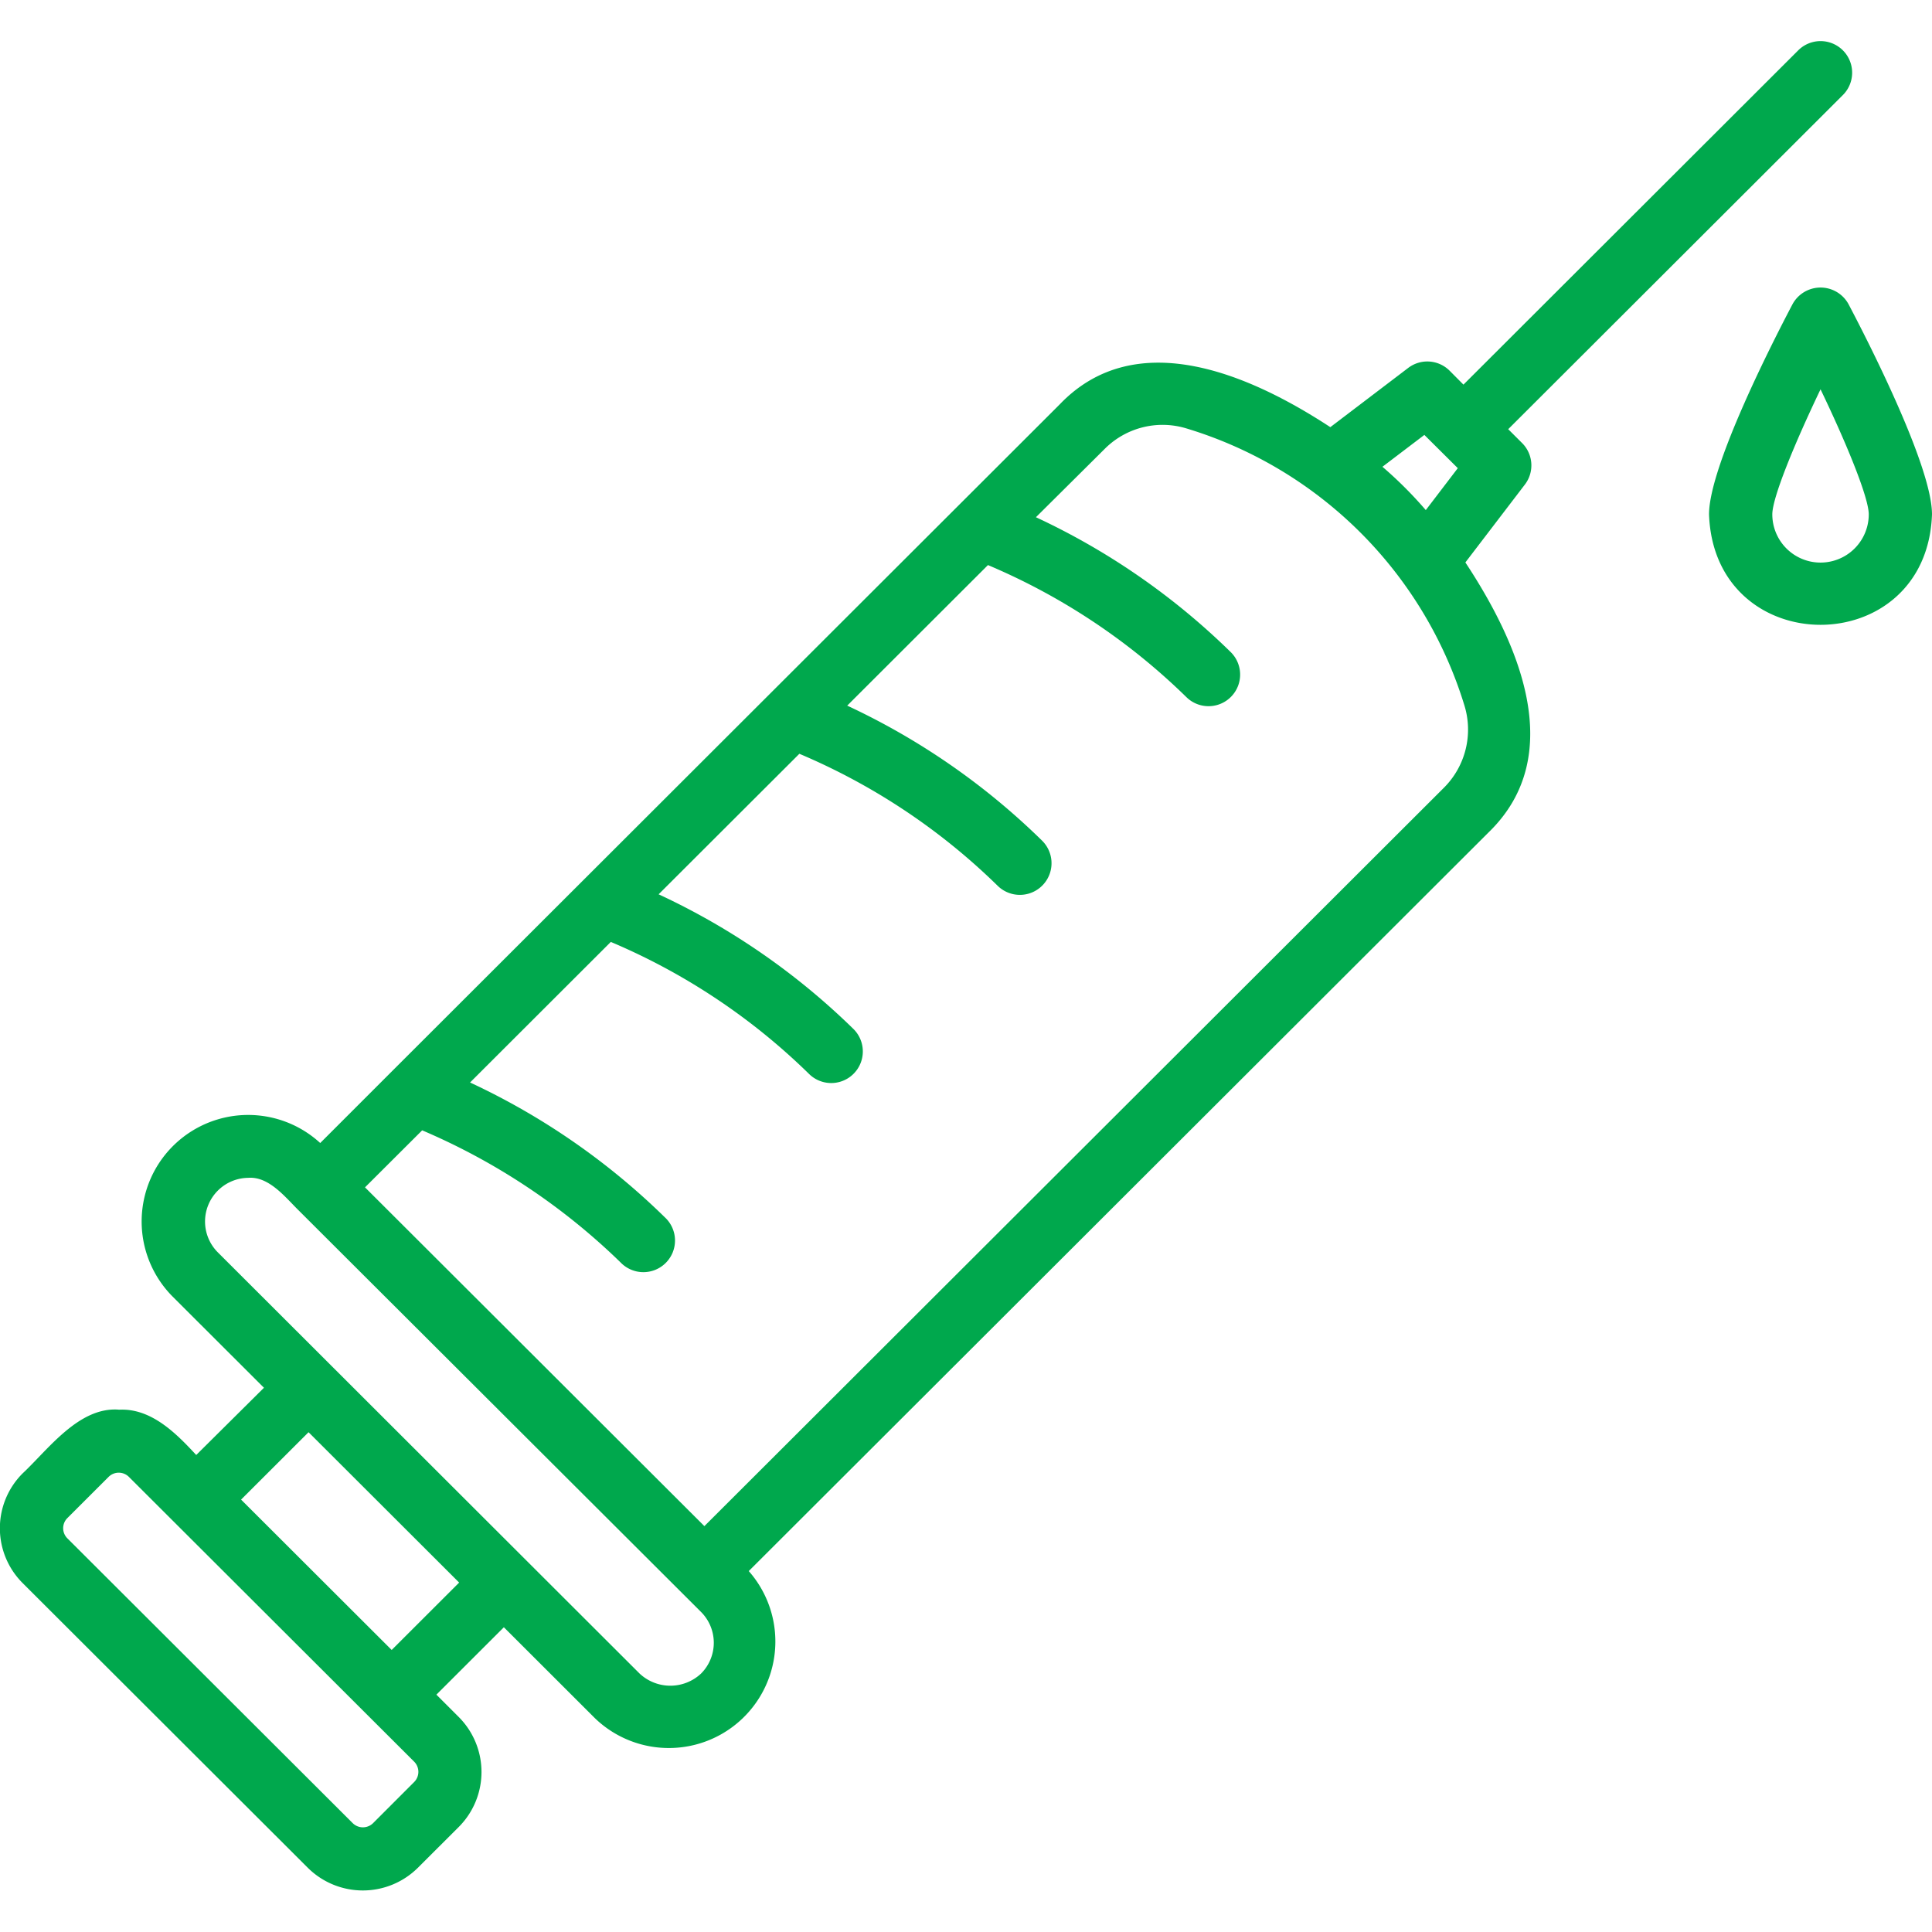 <svg xmlns="http://www.w3.org/2000/svg" viewBox="0 0 512 512">
  <rect width="512" height="512" style="fill: none"/>
  <g>
    <path d="M31.47,373.57C20.9,372.79,12.8,384.09,6,390.46a20.53,20.53,0,0,0,0,29.07l0,0L81.59,495a20.7,20.7,0,0,0,29.13,0l10.88-10.86a20.63,20.63,0,0,0,0-29.09l-5.95-5.95,17.88-17.86,24.14,24.11a28.23,28.23,0,0,0,40.76-39l196.1-195.8c21.2-20.59,7.6-50.61-6.19-71.5l15.77-20.64a8.36,8.36,0,0,0-.74-11l-3.68-3.67,88.7-88.56a8.37,8.37,0,0,0-11.85-11.83l-88.71,88.58-3.65-3.67a8.36,8.36,0,0,0-11-.75L352.55,113.2c-20.65-13.53-51.24-27.4-71.69-6.06l-177,176.77-19,19a28.23,28.23,0,0,0-39.11,40.7l24.2,24.16L52,385.59c-5.36-5.8-12-12.5-20.56-12Zm346-258.31,8.86,8.81-8.48,11.11a108.29,108.29,0,0,0-11.49-11.48ZM111.88,299.55a172,172,0,0,1,52.57,35,8.38,8.38,0,1,0,11.74-11.95,185.62,185.62,0,0,0-51.62-35.73l37.3-37.25a169.07,169.07,0,0,1,52.55,35,8.37,8.37,0,0,0,11.73-11.95A185.46,185.46,0,0,0,174.54,237l37.3-37.24a169.13,169.13,0,0,1,52.57,35,8.38,8.38,0,1,0,11.73-12A185.54,185.54,0,0,0,224.52,187l37.3-37.25a169.33,169.33,0,0,1,52.59,35,8.37,8.37,0,1,0,11.73-11.95h0a185.42,185.42,0,0,0-51.61-35.73L292.72,119a21.65,21.65,0,0,1,21.64-5.48A110.49,110.49,0,0,1,388.1,187a21.76,21.76,0,0,1-5.43,21.74l-196,195.7L96.73,314.66Zm-54.3,32.19a11.57,11.57,0,0,1,8.14-19.6c5.46-.46,9.77,5,13.26,8.46L185.81,427.21a11.56,11.56,0,0,1,0,16.28,11.91,11.91,0,0,1-16.33,0Zm24.19,47.81,39.91,39.85L103.8,437.26,63.89,397.41ZM97.88,455l11.87,11.85a3.82,3.82,0,0,1,0,5.41l0,0L98.88,483.14a3.84,3.84,0,0,1-5.42,0l0,0L17.88,407.7a3.79,3.79,0,0,1-.05-5.37l.05-.05,10.87-10.86a3.81,3.81,0,0,1,5.38-.06l.06.06Z" style="fill: #00a84d"/>
    <path d="M512,136.31c0-12.74-16.93-45.85-22.12-55.7a8.45,8.45,0,0,0-14.84,0c-5.19,9.85-22.13,43-22.13,55.7C454.3,175.33,510.61,175.35,512,136.31Zm-42.32,0c0-4.41,5.81-18.58,12.78-33.14,7,14.56,12.78,28.74,12.78,33.14a12.78,12.78,0,0,1-25.56,0Z" style="fill: #00a84d"/>
  </g>
</svg>
